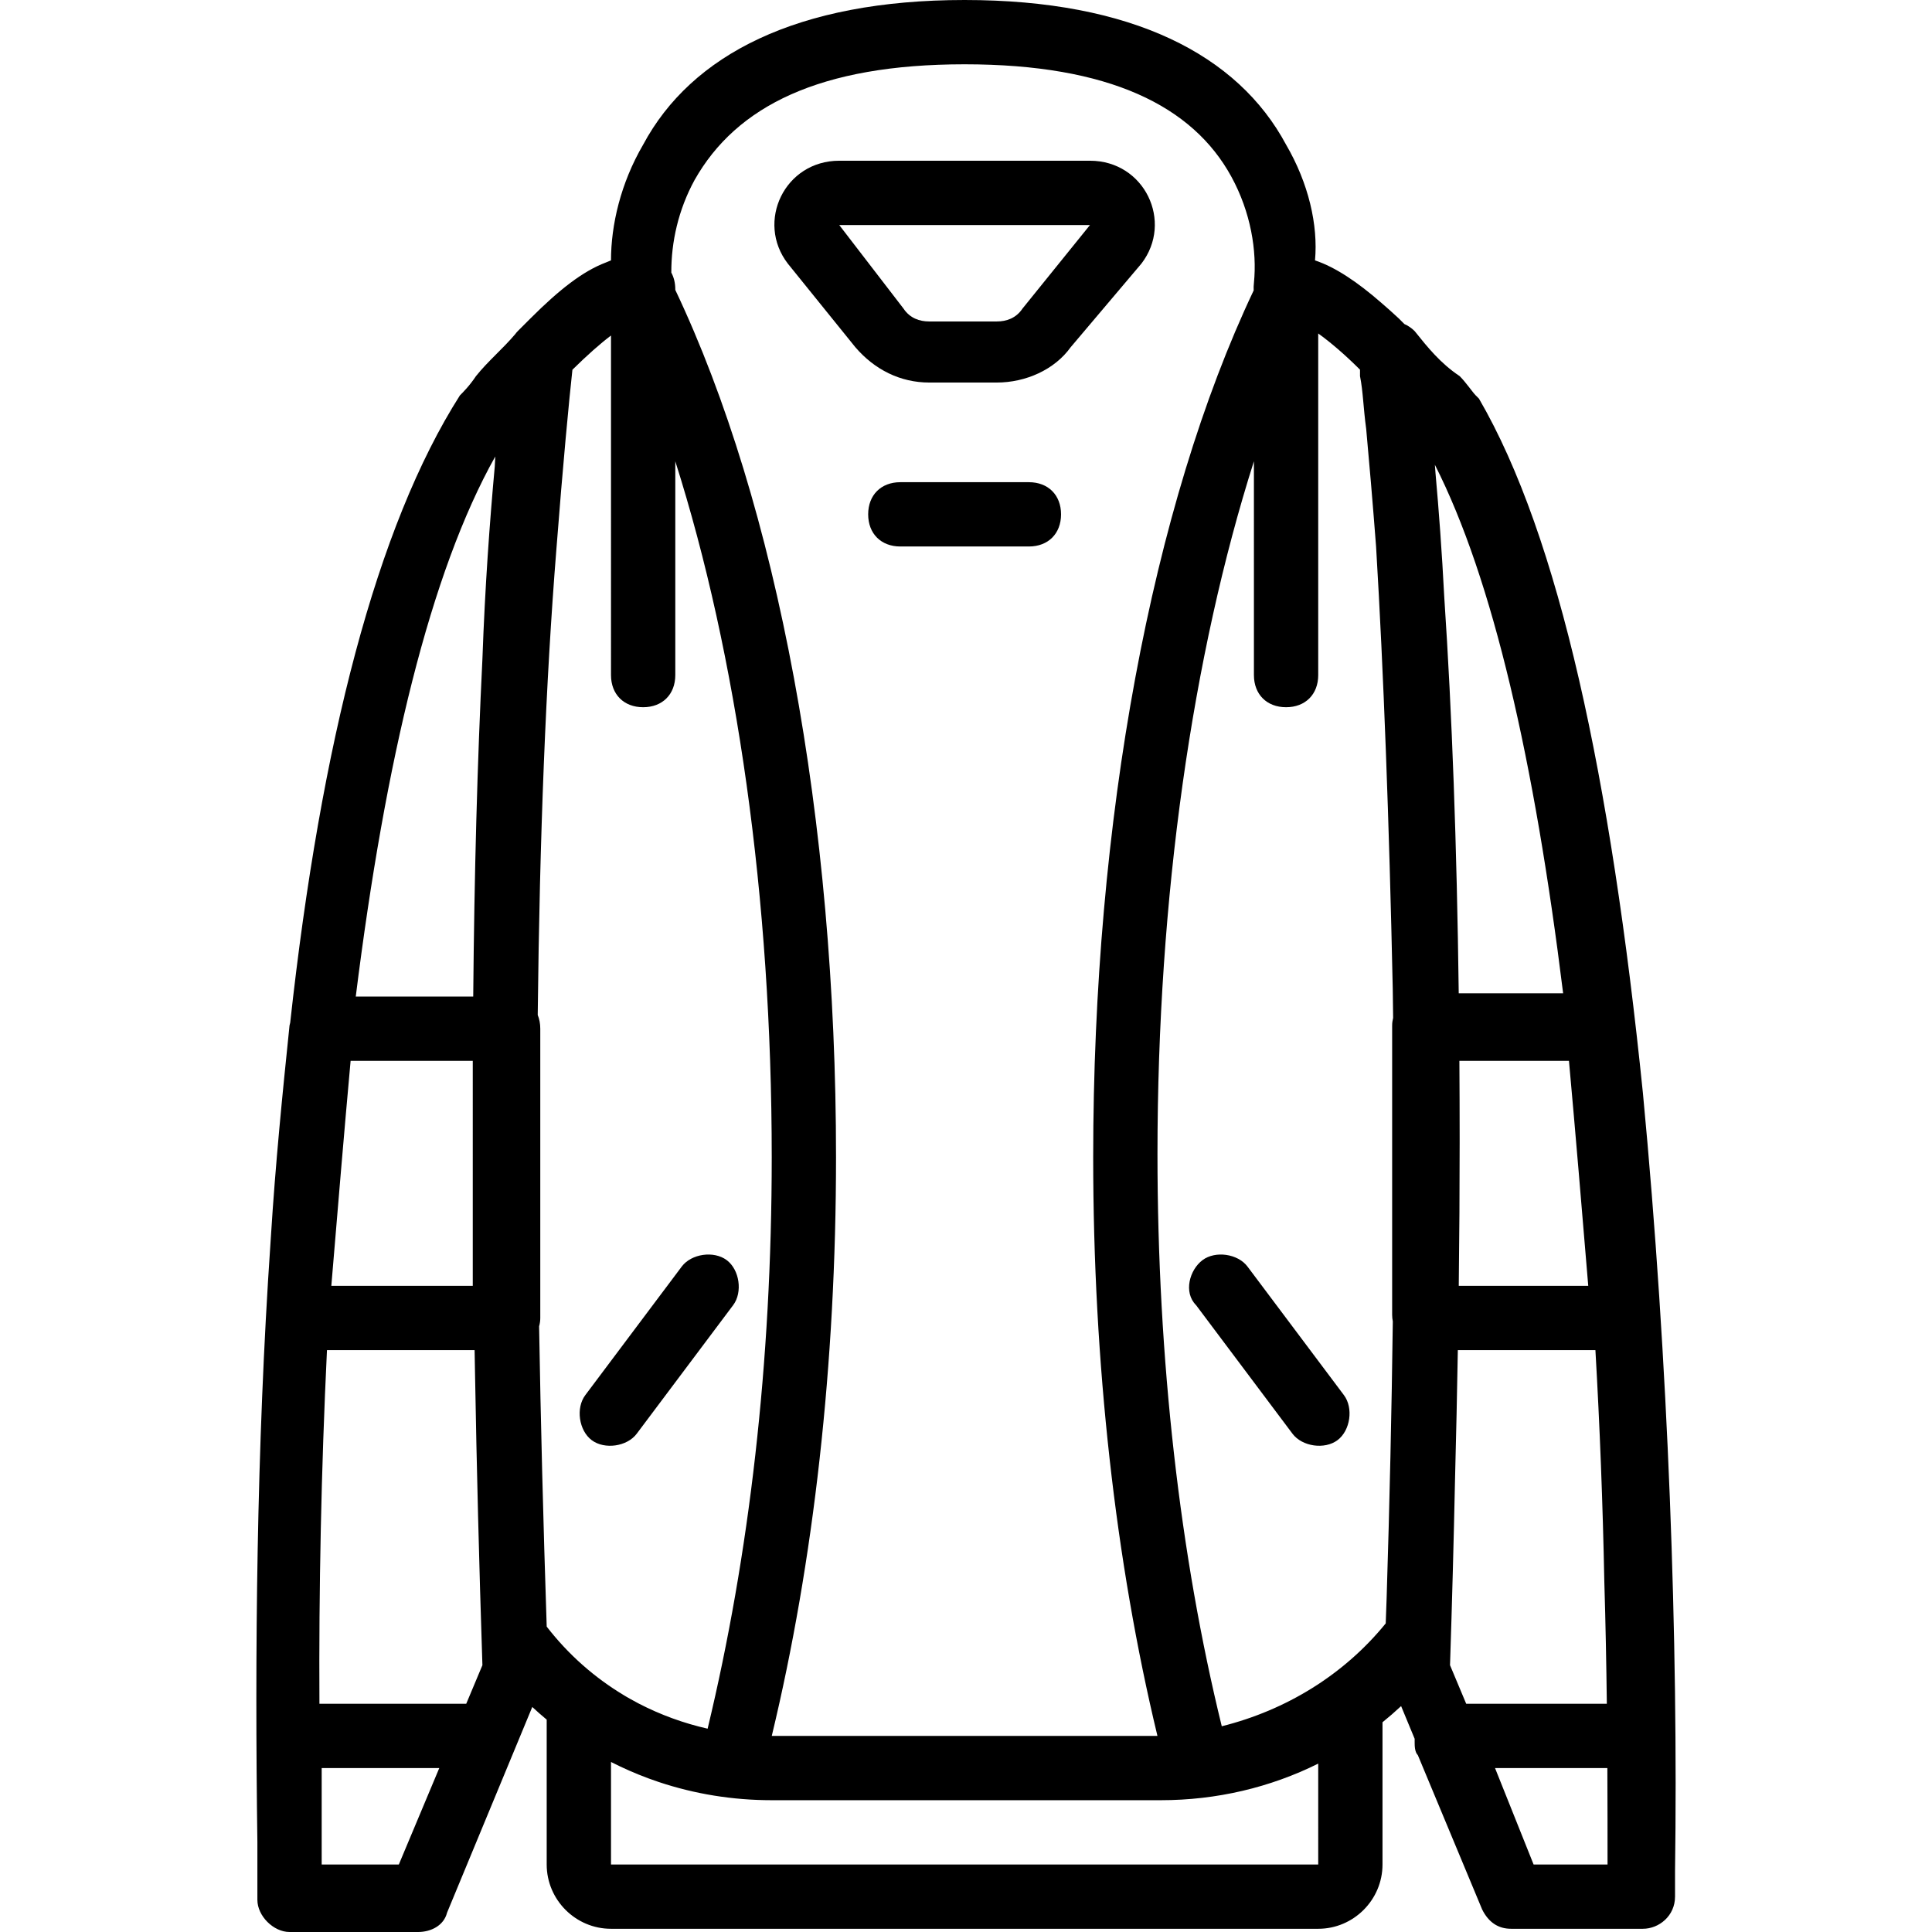 <?xml version="1.0" encoding="iso-8859-1"?>
<!-- Uploaded to: SVG Repo, www.svgrepo.com, Generator: SVG Repo Mixer Tools -->
<svg fill="#000000" height="800px" width="800px" version="1.1" id="Layer_1" xmlns="http://www.w3.org/2000/svg" xmlns:xlink="http://www.w3.org/1999/xlink" 
	 viewBox="0 0 512.853 512.853" xml:space="preserve">
<g transform="translate(1 1)">
	<g>
		<g>
			<path d="M435.111,289.133c-8.533-83.627-22.187-147.627-43.52-184.32l-0.853-0.853c-0.853-0.853-2.56-3.413-4.267-5.12
				c-5.12-3.413-8.533-7.68-11.947-11.947c-0.84-0.84-1.766-1.453-2.729-1.876c-0.582-0.582-1.149-1.149-1.538-1.538
				c-1.585-1.472-3.122-2.846-4.623-4.134c-6.28-5.469-12.136-9.417-17.564-11.226c0.853-9.387-1.707-20.48-7.68-30.72
				C327.591,13.507,299.431-1,255.057-1s-72.533,14.507-85.333,38.4c-5.973,10.24-8.533,21.333-8.533,30.72
				c-0.476,0.178-0.957,0.377-1.441,0.589c-5.978,2.272-12.233,7.111-19.892,14.771c-0.853,0.853-2.56,2.56-3.413,3.413
				c-0.267,0.267-0.481,0.533-0.674,0.8c-3.291,3.898-7.225,7.153-10.42,11.147c-1.707,2.56-3.413,4.267-4.267,5.12
				c-22.082,34.7-36.87,92.01-45.049,166.511c-0.067,0.244-0.128,0.491-0.178,0.742c-1.87,18.077-3.733,36.619-4.938,55.94
				c-0.014,0.202-0.026,0.405-0.04,0.607c-0.022,0.354-0.047,0.704-0.069,1.059c-3.748,54.719-4.173,109.693-3.487,159.141
				c0,3.912,0,7.105,0,10.24c0,0.285,0,0.569,0,0.853c0,0.896,0,1.788,0,2.56c0,0.699,0,1.301,0,1.707
				c0,4.267,4.267,8.533,8.533,8.533h34.133c3.413,0,6.827-1.707,7.68-5.12l22.625-54.613c1.25,1.158,2.525,2.281,3.828,3.363v38.45
				c0,9.387,7.68,17.067,17.067,17.067h187.733c9.387,0,17.067-7.68,17.067-17.067v-37.757c1.689-1.369,3.338-2.796,4.938-4.29
				l3.596,8.679v0.941c0,0.853,0,2.56,0.853,3.413l17.067,40.96c1.707,3.413,4.267,5.12,7.68,5.12h0.853h33.28h0.853
				c4.267,0,8.533-3.413,8.533-8.533c0-0.853,0-3.413,0-6.827C444.497,435.053,441.937,360.813,435.111,289.133z M420.604,340.333
				h-34.372c0.159-13.1,0.239-25.911,0.239-38.4c0-7.242-0.026-14.345-0.072-21.333h29.085
				C417.191,299.373,418.897,319.853,420.604,340.333z M340.391,186.733c5.12,0,8.533-3.413,8.533-8.533V87.521
				c3.131,2.24,7.01,5.529,11.093,9.612c0,0.853,0,0.853,0,1.707c0.828,4.14,0.859,8.293,1.639,13.992
				c0.787,8.547,1.707,19.268,2.627,31.235c1.992,33.203,3.467,72.609,4.426,117.41c0.036,2.559,0.07,5.136,0.1,7.73
				c-0.164,0.658-0.259,1.332-0.259,2.007c0,23.893,0,49.493,0,76.8c0,0.599,0.063,1.186,0.174,1.756
				c-0.3,23.393-0.838,47.893-1.641,73.515c-0.078,2.211-0.157,4.423-0.24,6.649c-11.093,13.653-26.453,23.04-43.52,27.307
				c-11.093-45.227-17.067-97.28-17.067-151.893c0-68.161,9.263-132.496,25.6-183.902V178.2
				C331.857,183.32,335.271,186.733,340.391,186.733z M383.911,441.027c0.55-16.785,0.988-33.142,1.324-49.081
				c0.306-11.708,0.557-23.23,0.749-34.546h36.523c1.169,20.24,1.96,40.838,2.364,61.44c0.338,11.169,0.541,22.061,0.665,32.427
				h-37.33L383.911,441.027z M413.938,262.68h-27.714c-0.501-39.296-1.778-74.319-3.834-105.061
				c-0.629-12.179-1.445-23.162-2.324-32.927c-0.059-0.785-0.119-1.557-0.178-2.322C395.325,152.792,406.308,201.03,413.938,262.68z
				 M183.377,46.787c11.093-19.627,33.28-30.72,71.68-30.72s60.587,11.093,70.827,29.867c5.12,9.387,6.827,19.627,5.973,28.16
				c-0.086,0.687-0.096,1.35-0.066,1.997c-27.062,57.12-42.601,140.745-42.601,230.11c0,54.795,5.919,107.366,17.056,153.6H203.868
				c11.137-46.234,17.056-98.805,17.056-153.6c0-89.437-15.564-173.125-42.667-230.248V75.8c0-1.685-0.376-3.18-1.055-4.434
				C177.172,63.249,179.053,54.714,183.377,46.787z M104.871,493.933h-20.48c0-1.517,0-3.708,0-5.973c0-0.284,0-0.568,0-0.853
				c0-5.768,0-12.266,0-18.773h31.216L104.871,493.933z M83.794,451.267c-0.173-30.252,0.468-62.025,2.001-93.867h39.19
				c0.036,2.121,0.076,4.256,0.116,6.391c0.426,24.662,1.077,50.406,1.957,77.236l-4.294,10.24H83.794z M124.497,340.333H86.951
				c1.707-20.48,3.413-40.96,5.12-59.733h32.427C124.497,299.373,124.497,319.853,124.497,340.333z M186.84,457.881
				c-6.313-1.432-12.486-3.659-18.355-6.707c-0.036-0.019-0.072-0.039-0.109-0.058c-0.719-0.375-1.43-0.769-2.139-1.168
				c-0.314-0.178-0.629-0.354-0.941-0.536c-0.233-0.135-0.462-0.278-0.693-0.416c-7.751-4.656-14.721-10.757-20.479-18.208
				c-0.923-27.927-1.594-54.468-2.018-79.699c0.201-0.725,0.312-1.472,0.312-2.221c0-27.307,0-52.907,0-76.8
				c0-1.342-0.24-2.562-0.678-3.639c0.514-47.713,2.162-88.73,4.945-123.508c1.706-22.176,3.412-40.088,4.265-47.775
				c3.923-3.87,7.456-6.99,10.241-9.079V178.2c0,5.12,3.413,8.533,8.533,8.533c5.12,0,8.533-3.413,8.533-8.533v-56.748
				c16.337,51.434,25.6,115.906,25.6,184.748C203.857,360.73,197.901,411.856,186.84,457.881z M130.471,120.173
				c-0.043,0.858-0.086,1.724-0.129,2.59c-1.351,14.835-2.596,31.889-3.284,51.17c-1.343,27.187-2.155,57.028-2.441,89.6H93.439
				C101.302,200.557,113.261,150.851,130.471,120.173z M348.924,493.933H161.191v-27.212c3.198,1.63,6.489,3.073,9.863,4.322
				c0.074,0.028,0.147,0.056,0.222,0.084c0.769,0.282,1.543,0.553,2.32,0.815c0.098,0.033,0.194,0.068,0.292,0.101
				c9.489,3.165,19.574,4.824,29.971,4.824h103.253c14.851,0,29.068-3.379,41.813-9.711V493.933z M406.097,493.933l-10.24-25.6
				h29.82c0.046,9.234,0.047,17.847,0.047,25.6H406.097z"/>
			<path d="M226.044,91.16c5.12,5.973,11.947,9.387,19.627,9.387h17.92c7.68,0,15.36-3.413,19.627-9.387l18.773-22.187
				c8.533-11.093,0.853-27.307-13.653-27.307h-66.56c-14.507,0-22.187,16.213-13.653,27.307L226.044,91.16z M288.337,58.733
				l-17.92,22.187c-1.707,2.56-4.267,3.413-6.827,3.413h-17.92c-2.56,0-5.12-0.853-6.827-3.413l-17.067-22.187H288.337z"/>
			<path d="M318.204,333.507c-3.413,2.56-5.12,8.533-1.707,11.947l25.6,34.133c2.56,3.413,8.533,4.267,11.947,1.707
				s4.267-8.533,1.707-11.947l-25.6-34.133C327.591,331.8,321.617,330.947,318.204,333.507z"/>
			<path d="M154.364,369.347c-2.56,3.413-1.707,9.387,1.707,11.947c3.413,2.56,9.387,1.707,11.947-1.707l25.6-34.133
				c2.56-3.413,1.707-9.387-1.707-11.947c-3.413-2.56-9.387-1.707-11.947,1.707L154.364,369.347z"/>
			<path d="M272.124,127h-34.133c-5.12,0-8.533,3.413-8.533,8.533s3.413,8.533,8.533,8.533h34.133c5.12,0,8.533-3.413,8.533-8.533
				S277.244,127,272.124,127z"/>
		</g>
	</g>
</g>
</svg>
